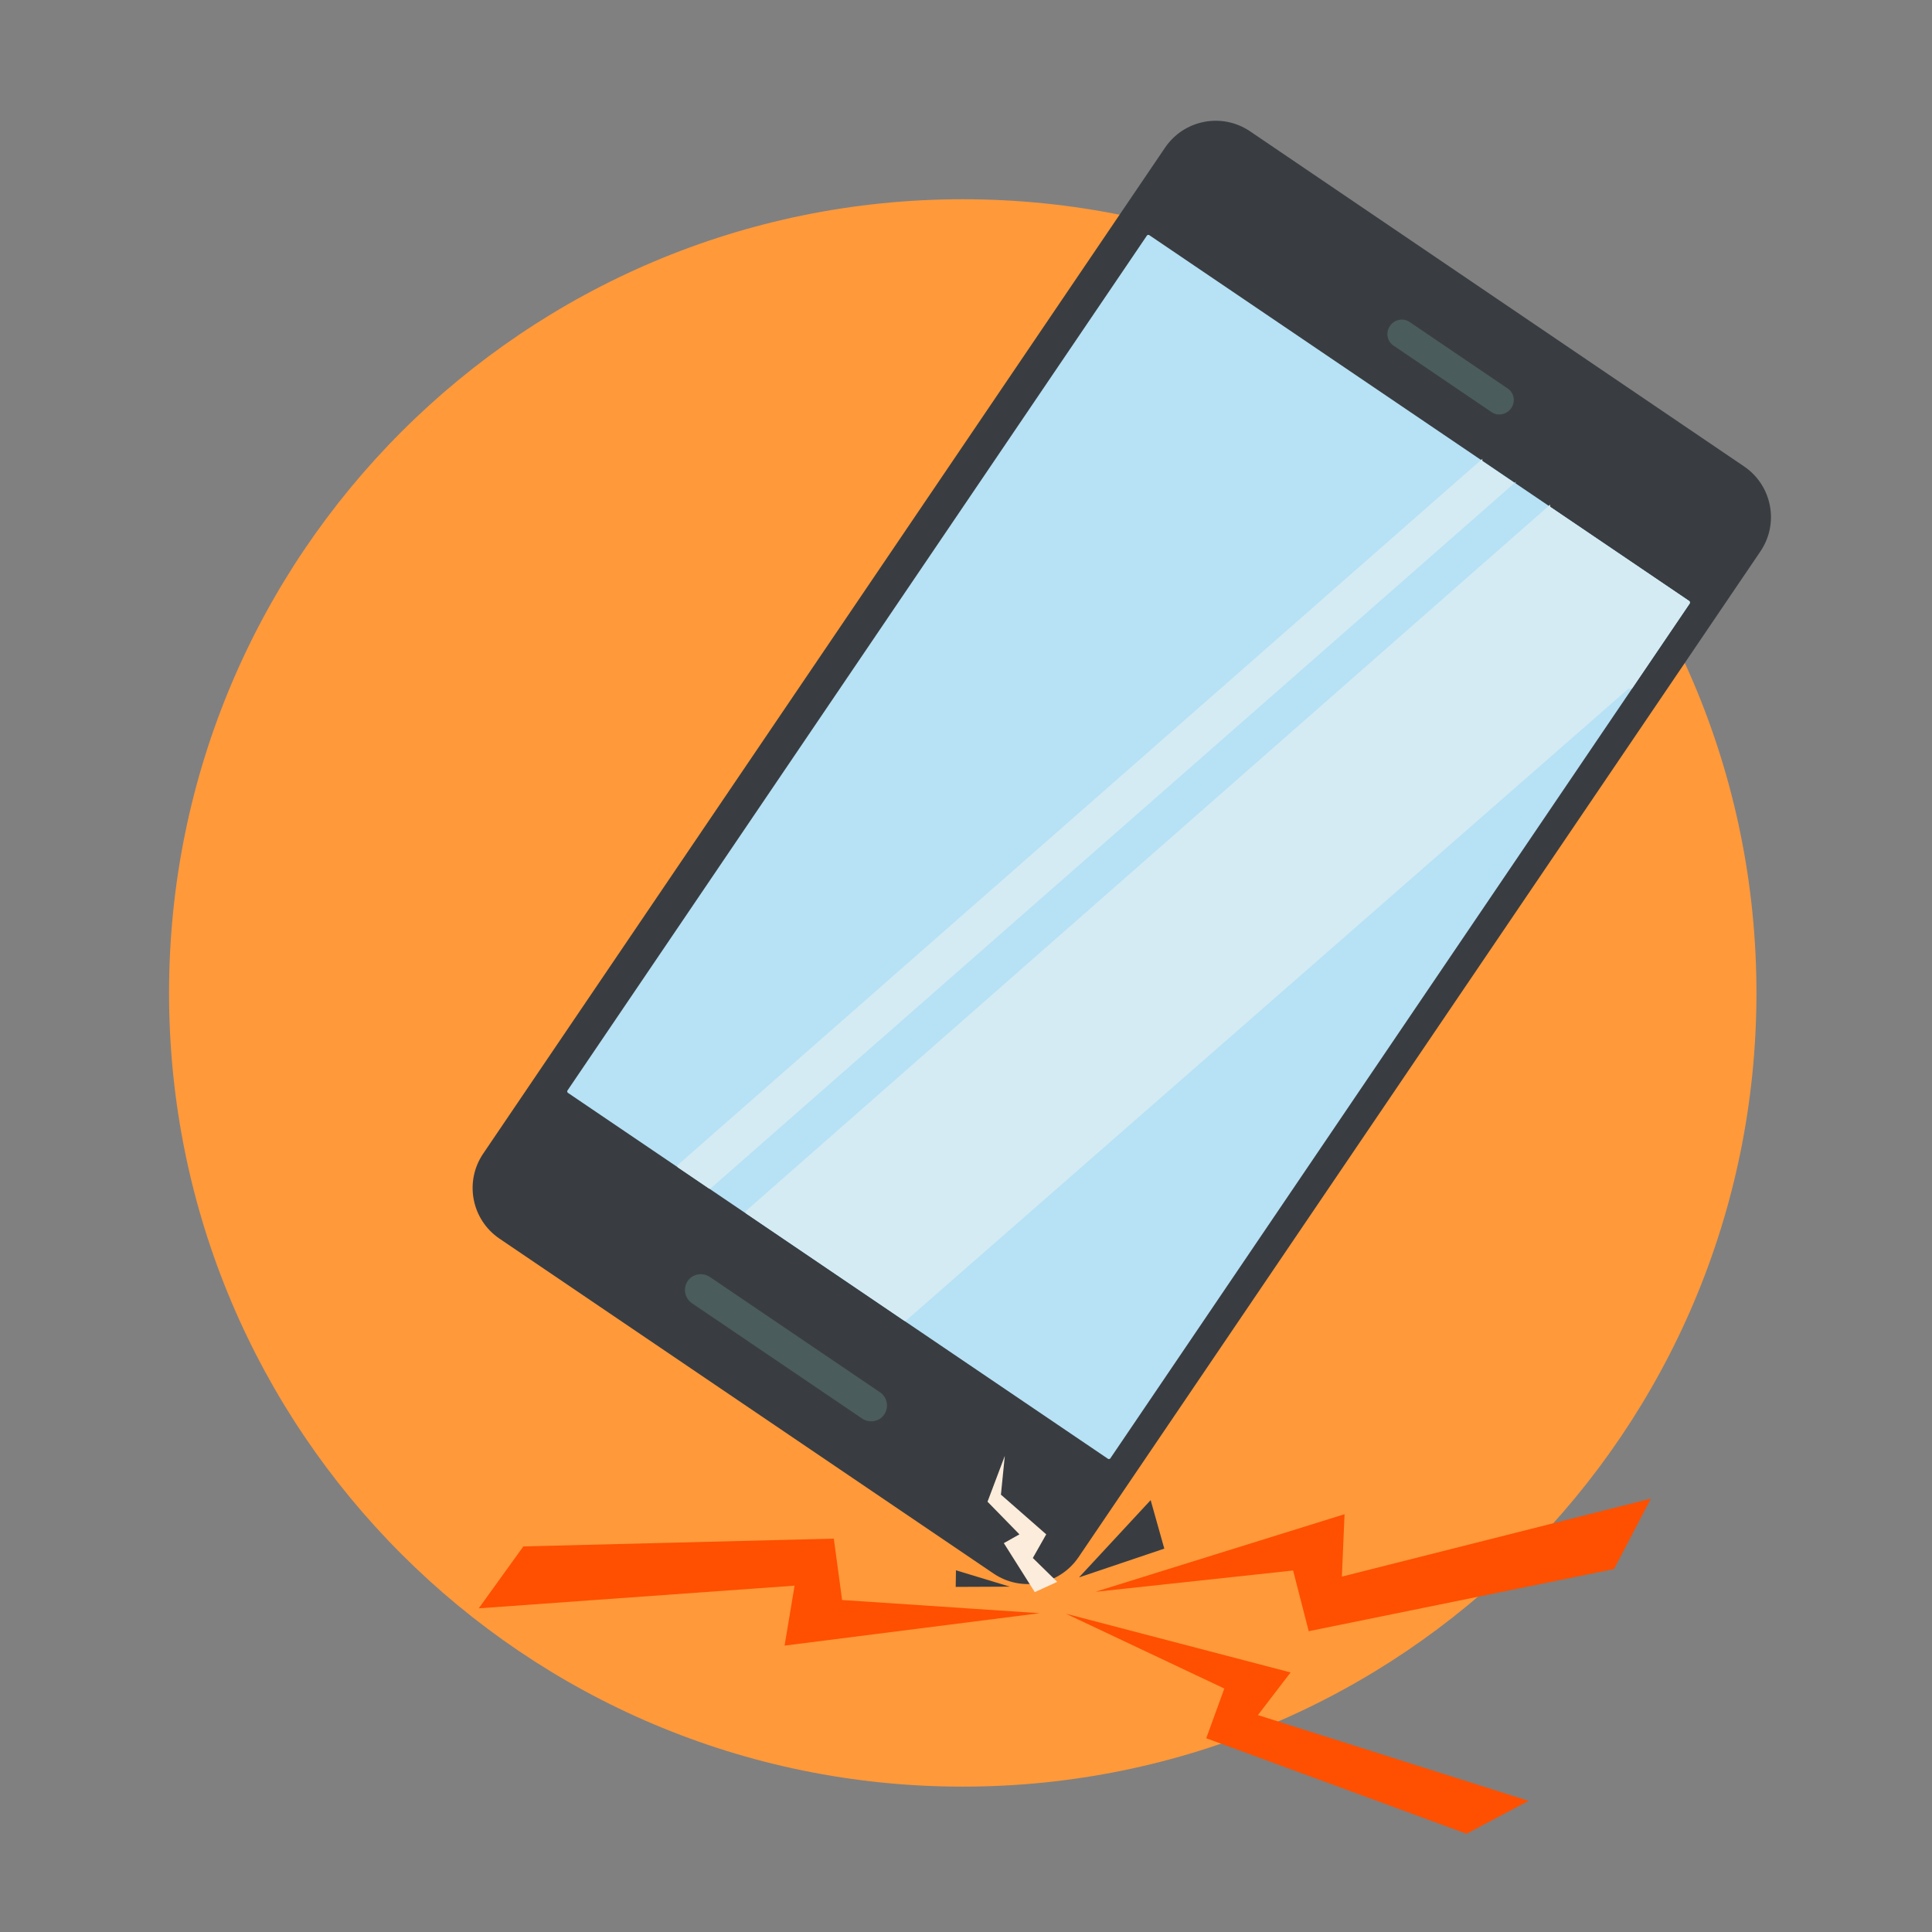<svg width="80" height="80" viewBox="0 0 80 80" fill="none" xmlns="http://www.w3.org/2000/svg">
<rect x="0" y="0" width="80" height="80" fill="#808080" stroke="none"/>
<path d="M39.865 73.981C58.017 73.981 72.731 59.267 72.731 41.115C72.731 22.964 58.017 8.25 39.865 8.25C21.714 8.25 7 22.964 7 41.115C7 59.267 21.714 73.981 39.865 73.981Z" fill="#FF993A"/>
<path d="M63.296 33.337L56.445 43.448C56.445 43.448 56.424 43.468 56.404 43.468H56.283C56.283 43.468 56.263 43.488 56.253 43.498L40.178 57.504C40.178 57.504 40.128 57.524 40.108 57.504L37.545 55.769C37.545 55.769 37.514 55.708 37.545 55.678L63.195 33.256C63.195 33.256 63.215 33.246 63.226 33.246H63.246C63.246 33.246 63.327 33.286 63.296 33.327V33.337Z" fill="#D4EBF4"/>
<path d="M48.242 6.114L20.008 47.769C19.221 48.929 19.524 50.503 20.684 51.29L41.138 65.155C42.299 65.942 43.873 65.639 44.66 64.479L72.894 22.834C73.681 21.674 73.378 20.1 72.218 19.313L51.764 5.438C50.603 4.651 49.029 4.954 48.242 6.114Z" fill="#393D41"/>
<path d="M61.772 17.071L57.695 14.306C57.432 14.125 57.372 13.761 57.554 13.499C57.735 13.226 58.099 13.156 58.361 13.327L62.438 16.092C62.7 16.274 62.76 16.637 62.579 16.899C62.397 17.162 62.034 17.243 61.772 17.071Z" fill="#4A5C5B"/>
<path d="M36.436 57.649L29.393 52.876C29.09 52.674 28.676 52.745 28.474 53.047C28.273 53.35 28.353 53.764 28.656 53.966L35.699 58.739C36.002 58.941 36.416 58.87 36.617 58.567C36.819 58.264 36.739 57.851 36.436 57.649Z" fill="#4A5C5B"/>
<path d="M47.496 9.748L23.49 45.167C23.49 45.167 23.48 45.227 23.51 45.248L45.891 60.414C45.891 60.414 45.952 60.424 45.972 60.394L69.978 24.975C69.978 24.975 69.988 24.915 69.958 24.895L47.576 9.728C47.576 9.728 47.516 9.718 47.496 9.748Z" fill="#B7E1F5"/>
<path d="M62.742 20.019L62.772 19.948L29.423 49.212C29.423 49.212 29.372 49.232 29.352 49.212L28.06 48.334C28.06 48.334 28.03 48.263 28.06 48.243L61.38 19V19.03C61.38 19.03 61.37 19.081 61.39 19.101L62.742 20.019Z" fill="#D4EBF4"/>
<path d="M69.972 24.981L67.591 28.493C67.591 28.493 67.56 28.513 67.55 28.523H67.419C67.419 28.523 67.399 28.543 67.389 28.553L37.51 54.688C37.51 54.688 37.46 54.709 37.44 54.688L30.881 50.238C30.881 50.238 30.85 50.168 30.881 50.148L64.19 20.895V20.925C64.19 20.925 64.18 20.975 64.2 20.995L69.952 24.89C69.952 24.89 69.982 24.941 69.962 24.971L69.972 24.981Z" fill="#D4EBF4"/>
<path d="M45.402 65.899L55.675 62.7L55.564 65.284L68.359 62.055L66.835 64.971L54.191 67.544L53.545 65.031L45.402 65.909V65.899Z" fill="#FE5000"/>
<path d="M44.137 66.82L53.44 69.252L52.088 71.018L63.299 74.57L60.726 75.932L49.949 71.977L50.696 69.918L44.137 66.82Z" fill="#FE5000"/>
<path d="M43.053 66.799L32.488 68.141L32.902 65.658L19.824 66.597L21.671 64.034L34.526 63.711L34.87 66.254L43.053 66.799Z" fill="#FE5000"/>
<path d="M41.814 65.7L39.574 65.71L39.584 65.023L41.814 65.7Z" fill="#393D41"/>
<path d="M44.68 65.316L47.646 62.117L48.211 64.125L44.68 65.316Z" fill="#393D41"/>
<path d="M42.848 65.926L41.567 63.898L42.212 63.534L40.891 62.182L41.607 60.285L41.446 61.89L43.322 63.534L42.767 64.513L43.777 65.502L42.848 65.926Z" fill="#FCECDB"/>
</svg>

